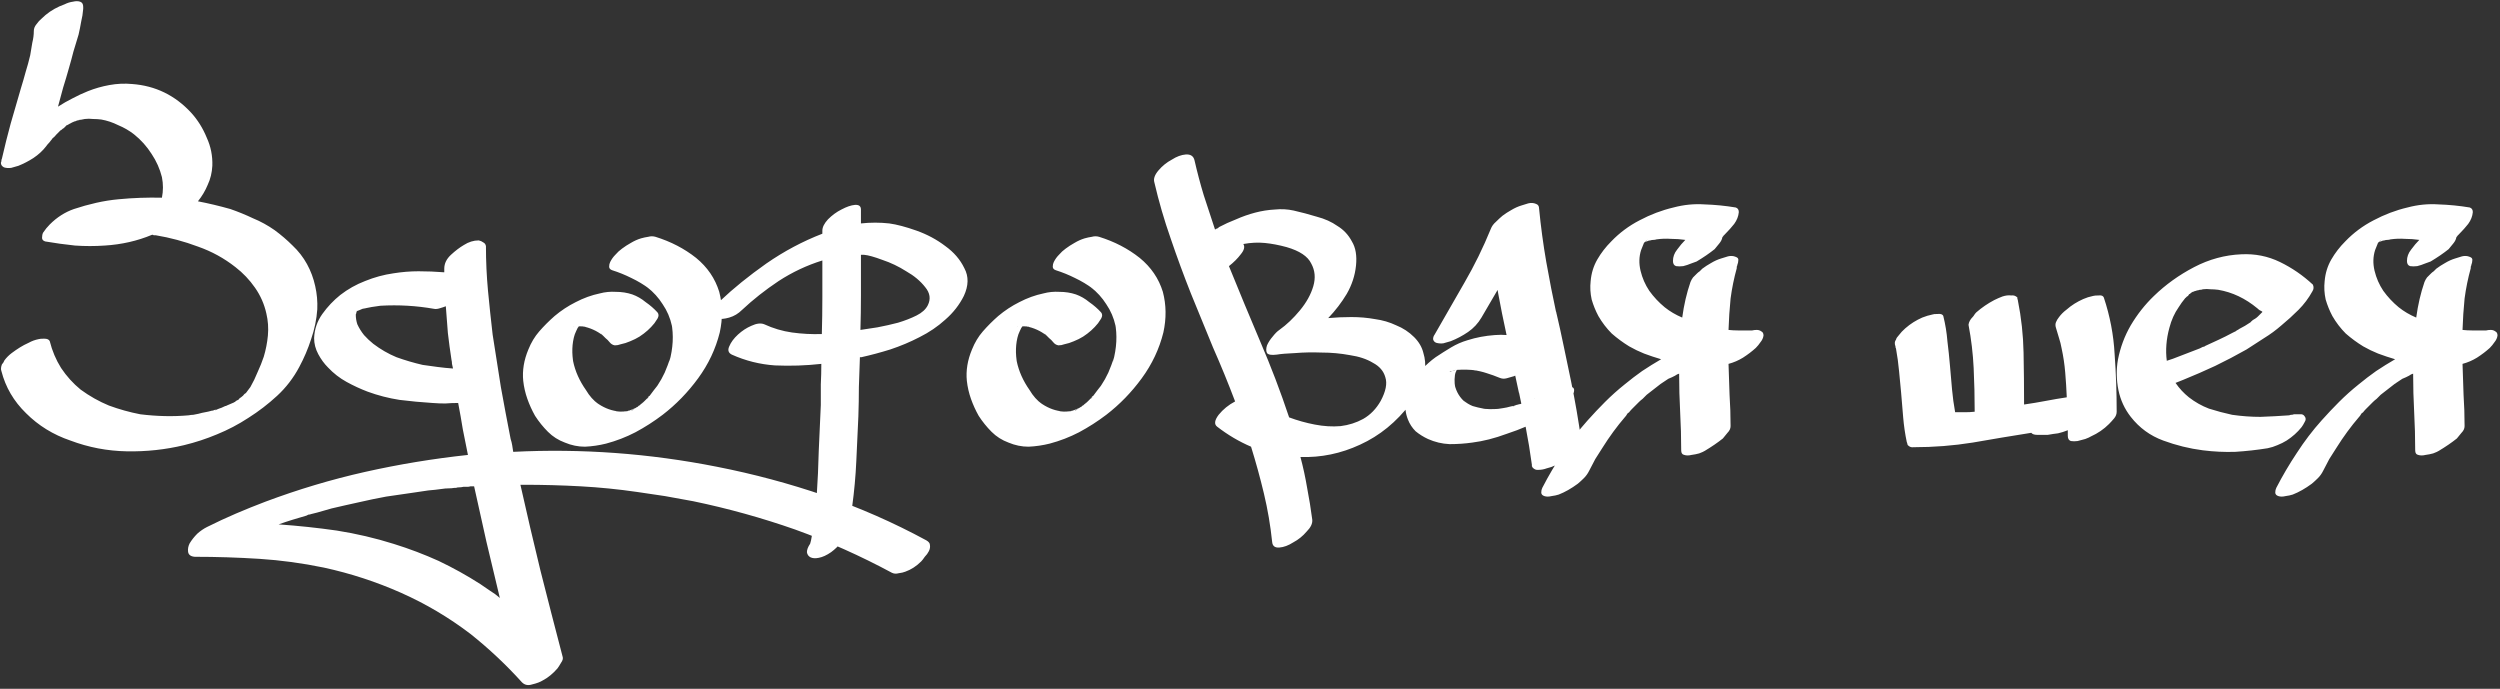 <?xml version="1.0" encoding="UTF-8"?> <svg xmlns="http://www.w3.org/2000/svg" width="588" height="162" viewBox="0 0 588 162" fill="none"><rect x="0" y="0" width="588" height="162" fill="#333333" stroke="none"/> <path d="M72.205 62.109C73.092 63.722 73.738 65.457 74.141 67.312C74.544 69.087 74.706 70.902 74.625 72.757C74.464 75.096 73.98 77.436 73.173 79.775C72.447 82.034 71.519 84.212 70.39 86.309C69.019 88.89 67.284 91.149 65.187 93.085C63.09 95.021 60.831 96.755 58.411 98.288C56.072 99.821 53.611 101.111 51.03 102.16C48.529 103.209 45.948 104.056 43.286 104.701C38.93 105.75 34.453 106.234 29.855 106.153C25.257 106.072 20.82 105.225 16.545 103.612C12.512 102.241 9.043 100.103 6.139 97.199C3.235 94.376 1.299 91.068 0.331 87.277C0.17 86.874 0.21 86.349 0.452 85.704C0.694 85.462 0.896 85.139 1.057 84.736C1.541 84.091 2.106 83.526 2.751 83.042C3.396 82.558 4.042 82.114 4.687 81.711C5.332 81.308 6.018 80.945 6.744 80.622C7.47 80.219 8.236 79.936 9.043 79.775C9.285 79.694 9.729 79.654 10.374 79.654C11.1 79.654 11.544 79.856 11.705 80.259C12.27 82.518 13.157 84.615 14.367 86.551C15.658 88.487 17.19 90.181 18.965 91.633C21.062 93.166 23.281 94.416 25.62 95.384C28.04 96.271 30.5 96.957 33.001 97.441C36.954 97.925 40.745 98.006 44.375 97.683C44.778 97.602 45.141 97.562 45.464 97.562C45.867 97.481 46.271 97.401 46.674 97.32C47.239 97.159 47.763 97.038 48.247 96.957C48.731 96.876 49.255 96.755 49.82 96.594C50.062 96.594 50.223 96.554 50.304 96.473C50.465 96.392 50.667 96.352 50.909 96.352C51.151 96.271 51.353 96.191 51.514 96.11C51.837 96.029 52.321 95.828 52.966 95.505C53.127 95.505 53.248 95.465 53.329 95.384C53.652 95.223 53.934 95.102 54.176 95.021C54.418 94.94 54.7 94.819 55.023 94.658C55.104 94.577 55.184 94.537 55.265 94.537C55.346 94.456 55.426 94.376 55.507 94.295C55.83 94.134 55.991 94.053 55.991 94.053C56.152 93.972 56.233 93.892 56.233 93.811C56.314 93.73 56.394 93.65 56.475 93.569C56.556 93.569 56.677 93.488 56.838 93.327C57.08 93.166 57.282 92.964 57.443 92.722C57.604 92.561 57.725 92.48 57.806 92.48L58.895 91.028C59.54 89.899 60.105 88.729 60.589 87.519C61.154 86.309 61.638 85.099 62.041 83.889C62.525 82.276 62.848 80.622 63.009 78.928C63.17 77.153 63.049 75.419 62.646 73.725C62.162 71.547 61.275 69.53 59.984 67.675C58.693 65.82 57.161 64.206 55.386 62.835C52.724 60.738 49.78 59.124 46.553 57.995C43.326 56.785 40.019 55.898 36.631 55.333C36.47 55.333 36.308 55.333 36.147 55.333C36.066 55.252 35.945 55.212 35.784 55.212C32.315 56.664 28.605 57.511 24.652 57.753C22.313 57.914 19.973 57.914 17.634 57.753C15.295 57.511 12.955 57.188 10.616 56.785C10.132 56.624 9.89 56.341 9.89 55.938C9.89 55.454 9.971 55.051 10.132 54.728C10.616 54.002 11.14 53.357 11.705 52.792C13.399 51.098 15.295 49.888 17.392 49.162C19.086 48.597 20.82 48.113 22.595 47.71C24.37 47.307 26.144 47.024 27.919 46.863C31.307 46.54 34.695 46.419 38.083 46.5C38.244 45.693 38.325 44.887 38.325 44.08C38.325 43.273 38.244 42.467 38.083 41.66C37.599 39.724 36.792 37.909 35.663 36.215C34.534 34.44 33.162 32.908 31.549 31.617C30.42 30.73 29.169 30.004 27.798 29.439C26.507 28.794 25.176 28.35 23.805 28.108C23.16 28.027 22.514 27.987 21.869 27.987C21.224 27.906 20.578 27.906 19.933 27.987L18.118 28.35C17.795 28.511 17.553 28.592 17.392 28.592C17.311 28.673 17.231 28.713 17.15 28.713C16.827 28.874 16.666 28.955 16.666 28.955C16.585 28.955 16.545 28.995 16.545 29.076C16.545 29.076 16.505 29.076 16.424 29.076C16.343 29.157 16.263 29.197 16.182 29.197C16.182 29.197 16.142 29.237 16.061 29.318C15.98 29.318 15.9 29.358 15.819 29.439C15.819 29.439 15.779 29.439 15.698 29.439L15.335 29.802C15.174 29.963 15.053 30.084 14.972 30.165C14.891 30.165 14.77 30.246 14.609 30.407C14.448 30.568 14.327 30.649 14.246 30.649C13.923 30.972 13.601 31.294 13.278 31.617C13.036 31.94 12.713 32.262 12.31 32.585C12.229 32.746 12.108 32.908 11.947 33.069C11.786 33.311 11.584 33.553 11.342 33.795C11.181 33.956 11.019 34.158 10.858 34.4C10.051 35.449 9.043 36.376 7.833 37.183C6.704 37.909 5.534 38.514 4.324 38.998C3.84 39.159 3.275 39.321 2.63 39.482C1.985 39.563 1.42 39.522 0.936 39.361C0.452 39.119 0.21 38.756 0.21 38.272C0.291 38.111 0.331 37.949 0.331 37.788C0.331 37.627 0.371 37.465 0.452 37.304C1.097 34.481 1.783 31.738 2.509 29.076C3.316 26.333 4.122 23.55 4.929 20.727C5.332 19.436 5.695 18.186 6.018 16.976C6.421 15.685 6.784 14.354 7.107 12.983C7.268 12.015 7.43 11.047 7.591 10.079C7.833 9.111 7.954 8.183 7.954 7.296C7.954 6.731 8.156 6.207 8.559 5.723C8.962 5.158 9.366 4.715 9.769 4.392C10.979 3.182 12.391 2.214 14.004 1.488C14.246 1.407 14.649 1.246 15.214 1.004C15.859 0.681 16.505 0.48 17.15 0.399C17.795 0.238 18.36 0.238 18.844 0.399C19.328 0.56 19.57 0.964 19.57 1.609V2.093C19.489 3.142 19.328 4.15 19.086 5.118C18.925 6.086 18.723 7.094 18.481 8.143C18.078 9.514 17.674 10.845 17.271 12.136C16.948 13.427 16.585 14.758 16.182 16.129C15.779 17.581 15.335 19.073 14.851 20.606C14.448 22.058 14.044 23.55 13.641 25.083C14.77 24.357 15.9 23.712 17.029 23.147C18.239 22.502 19.449 21.937 20.659 21.453C22.272 20.808 23.966 20.324 25.741 20.001C27.516 19.678 29.29 19.598 31.065 19.759C36.55 20.162 41.189 22.421 44.98 26.535C46.513 28.229 47.723 30.165 48.61 32.343C49.578 34.44 50.022 36.659 49.941 38.998C49.86 40.611 49.497 42.104 48.852 43.475C48.287 44.846 47.521 46.137 46.553 47.347C49.054 47.831 51.595 48.436 54.176 49.162C56.031 49.807 57.806 50.533 59.5 51.34C61.275 52.066 62.969 52.994 64.582 54.123C66.115 55.252 67.526 56.462 68.817 57.753C70.188 59.044 71.318 60.496 72.205 62.109ZM18.481 28.229H18.602C18.763 28.148 18.884 28.108 18.965 28.108C19.126 28.027 18.965 28.068 18.481 28.229ZM50.667 96.473C50.828 96.392 50.949 96.352 51.03 96.352C51.191 96.271 51.03 96.312 50.546 96.473H50.667ZM217.87 127.086C218.435 127.409 218.717 127.772 218.717 128.175C218.798 128.659 218.717 129.143 218.475 129.627C218.233 130.111 217.91 130.555 217.507 130.958C217.184 131.442 216.902 131.805 216.66 132.047C215.531 133.176 214.28 133.983 212.909 134.467C212.506 134.628 211.981 134.749 211.336 134.83C210.771 134.991 210.247 134.951 209.763 134.709C202.422 130.756 194.84 127.368 187.015 124.545C179.19 121.802 171.204 119.584 163.057 117.89C160.879 117.487 158.661 117.083 156.402 116.68C154.224 116.357 152.046 116.035 149.868 115.712C145.431 115.067 140.995 114.623 136.558 114.381C132.121 114.139 127.685 114.018 123.248 114.018H122.401C123.934 120.875 125.507 127.61 127.12 134.225C128.814 140.92 130.548 147.656 132.323 154.432C132.484 154.835 132.363 155.319 131.96 155.884C131.637 156.449 131.355 156.892 131.113 157.215C130.064 158.425 128.935 159.353 127.725 159.998C127.08 160.401 126.233 160.724 125.184 160.966C124.216 161.289 123.409 161.127 122.764 160.482C119.053 156.368 115.02 152.577 110.664 149.108C105.582 145.236 100.137 142.009 94.329 139.428C88.521 136.847 82.471 134.87 76.179 133.499C71.097 132.45 66.055 131.765 61.054 131.442C55.972 131.119 50.89 130.958 45.808 130.958C44.84 130.877 44.316 130.474 44.235 129.748C44.154 129.103 44.275 128.457 44.598 127.812C45.082 127.005 45.687 126.239 46.413 125.513C47.139 124.868 47.905 124.343 48.712 123.94C50.971 122.811 53.229 121.762 55.488 120.794C57.747 119.826 60.046 118.898 62.385 118.011C70.129 115.107 77.954 112.768 85.859 110.993C93.764 109.218 101.831 107.887 110.059 107C109.656 104.903 109.252 102.886 108.849 100.95C108.526 98.933 108.163 96.876 107.76 94.779C106.711 94.779 105.703 94.819 104.735 94.9C103.767 94.9 102.759 94.86 101.71 94.779C99.129 94.618 96.547 94.376 93.966 94.053C91.385 93.65 88.884 93.004 86.464 92.117C84.77 91.472 83.116 90.705 81.503 89.818C79.89 88.931 78.438 87.801 77.147 86.43C76.26 85.543 75.493 84.494 74.848 83.284C74.203 82.074 73.88 80.824 73.88 79.533C73.961 77.436 74.606 75.54 75.816 73.846C77.026 72.152 78.438 70.66 80.051 69.369C81.826 67.998 83.762 66.909 85.859 66.102C88.037 65.215 90.255 64.61 92.514 64.287C94.531 63.964 96.507 63.803 98.443 63.803C100.46 63.803 102.476 63.884 104.493 64.045V63.198C104.493 61.988 105.017 60.899 106.066 59.931C107.115 58.963 108.123 58.197 109.091 57.632C110.22 56.906 111.39 56.543 112.6 56.543C113.003 56.624 113.366 56.785 113.689 57.027C114.012 57.188 114.213 57.471 114.294 57.874C114.294 61.423 114.455 64.932 114.778 68.401C115.101 71.789 115.464 75.217 115.867 78.686C116.512 82.8 117.158 86.914 117.803 91.028C118.529 95.061 119.295 99.135 120.102 103.249C120.263 103.733 120.384 104.217 120.465 104.701C120.546 105.185 120.626 105.709 120.707 106.274C136.76 105.467 152.732 106.637 168.623 109.783C177.254 111.477 185.684 113.736 193.912 116.559C202.14 119.382 210.126 122.891 217.87 127.086ZM85.617 72.636C86.02 72.475 86.141 72.434 85.98 72.515C85.899 72.515 85.778 72.555 85.617 72.636ZM99.411 85.825C100.54 85.986 101.71 86.148 102.92 86.309C104.13 86.47 105.34 86.591 106.55 86.672C106.469 86.269 106.389 85.906 106.308 85.583C106.308 85.26 106.268 84.938 106.187 84.615C105.864 82.518 105.582 80.42 105.34 78.323C105.179 76.226 105.017 74.128 104.856 72.031C104.453 72.192 103.969 72.354 103.404 72.515C102.92 72.676 102.476 72.717 102.073 72.636C97.959 71.91 93.764 71.668 89.489 71.91C88.118 72.071 86.706 72.313 85.254 72.636C84.931 72.797 84.649 72.918 84.407 72.999C84.326 72.999 84.246 73.039 84.165 73.12C84.084 73.12 84.004 73.12 83.923 73.12V73.241C83.842 73.402 83.802 73.523 83.802 73.604C83.802 73.685 83.762 73.806 83.681 73.967C83.681 74.774 83.802 75.54 84.044 76.266C84.447 77.153 84.972 78 85.617 78.807C86.262 79.533 86.988 80.219 87.795 80.864C89.489 82.155 91.304 83.203 93.24 84.01C95.257 84.736 97.314 85.341 99.411 85.825ZM117.561 140.638C116.512 136.282 115.464 131.886 114.415 127.449C113.447 123.093 112.479 118.737 111.511 114.381C111.269 114.381 110.987 114.381 110.664 114.381C110.422 114.462 110.18 114.502 109.938 114.502C109.615 114.502 109.293 114.502 108.97 114.502C108.647 114.583 108.325 114.623 108.002 114.623C107.679 114.623 107.437 114.663 107.276 114.744H106.913C106.429 114.825 105.945 114.865 105.461 114.865C104.977 114.865 104.493 114.905 104.009 114.986C102.88 115.147 101.791 115.268 100.742 115.349C99.693 115.51 98.604 115.672 97.475 115.833C95.216 116.156 92.998 116.478 90.82 116.801C88.642 117.204 86.504 117.648 84.407 118.132C83.278 118.374 82.189 118.616 81.14 118.858C80.091 119.1 79.043 119.342 77.994 119.584C77.429 119.745 76.865 119.907 76.3 120.068C75.735 120.229 75.171 120.391 74.606 120.552L73.154 120.915C72.993 120.996 72.791 121.036 72.549 121.036C72.388 121.117 72.226 121.197 72.065 121.278C70.936 121.601 69.847 121.923 68.798 122.246C67.749 122.569 66.66 122.932 65.531 123.335C70.129 123.658 74.687 124.142 79.204 124.787C83.802 125.513 88.279 126.562 92.635 127.933C96.265 129.062 99.774 130.393 103.162 131.926C106.55 133.539 109.817 135.354 112.963 137.371C113.77 137.936 114.536 138.46 115.262 138.944C116.069 139.428 116.835 139.993 117.561 140.638ZM154.645 73.483C154.967 73.886 154.967 74.37 154.645 74.935C154.322 75.419 154.08 75.782 153.919 76.024C152.951 77.234 151.781 78.283 150.41 79.17C149.764 79.573 149.038 79.936 148.232 80.259C147.506 80.582 146.739 80.824 145.933 80.985C145.529 81.146 145.086 81.227 144.602 81.227C144.118 81.146 143.714 80.904 143.392 80.501C143.069 80.098 142.746 79.775 142.424 79.533C142.101 79.21 141.738 78.847 141.335 78.444C141.415 78.605 141.496 78.726 141.577 78.807C141.657 78.807 141.738 78.847 141.819 78.928C140.367 77.799 138.753 77.073 136.979 76.75C137.14 76.75 137.261 76.79 137.342 76.871C137.503 76.871 137.664 76.871 137.826 76.871C136.938 76.71 136.011 76.71 135.043 76.871C135.285 76.79 135.688 76.75 136.253 76.75C136.011 76.75 135.769 76.79 135.527 76.871C135.365 76.871 135.164 76.871 134.922 76.871C134.841 76.952 134.72 76.992 134.559 76.992C135.204 76.831 135.607 76.75 135.769 76.75C135.93 76.669 135.89 76.669 135.648 76.75C135.486 76.75 135.365 76.79 135.285 76.871C135.285 76.871 135.204 76.871 135.043 76.871C134.962 76.952 134.841 76.992 134.68 76.992C135.325 76.75 135.728 76.589 135.89 76.508C136.132 76.347 136.132 76.347 135.89 76.508C135.728 76.589 135.607 76.669 135.527 76.75C135.527 76.75 135.446 76.79 135.285 76.871C135.285 76.871 135.204 76.911 135.043 76.992C135.688 76.589 136.132 76.347 136.374 76.266C136.616 76.105 136.575 76.105 136.253 76.266C136.172 76.347 136.091 76.427 136.011 76.508C135.93 76.508 135.849 76.548 135.769 76.629C135.527 76.79 135.446 76.831 135.527 76.75C135.688 76.589 135.89 76.427 136.132 76.266C136.374 76.105 136.575 75.984 136.737 75.903C136.898 75.822 136.858 75.863 136.616 76.024C136.535 76.105 136.454 76.185 136.374 76.266C136.293 76.266 136.212 76.306 136.132 76.387C135.97 76.548 135.93 76.589 136.011 76.508C136.172 76.347 136.333 76.185 136.495 76.024C136.737 75.863 136.898 75.742 136.979 75.661C137.14 75.5 137.14 75.5 136.979 75.661L136.858 75.782L136.374 76.266C136.374 76.266 136.293 76.347 136.132 76.508C136.535 76.105 136.777 75.822 136.858 75.661C137.019 75.5 137.019 75.54 136.858 75.782C136.696 75.943 136.575 76.105 136.495 76.266C136.333 76.427 136.212 76.589 136.132 76.75C136.051 76.911 135.93 77.073 135.769 77.234C135.849 77.073 135.93 76.911 136.011 76.75C136.091 76.589 136.212 76.427 136.374 76.266C136.051 76.75 135.769 77.274 135.527 77.839C135.285 78.323 135.083 78.888 134.922 79.533C134.922 79.291 135.002 79.009 135.164 78.686C134.518 80.783 134.438 83.123 134.922 85.704C134.922 85.543 134.881 85.422 134.801 85.341C134.801 85.26 134.801 85.139 134.801 84.978C135.285 87.317 136.293 89.576 137.826 91.754C138.632 93.125 139.6 94.214 140.73 95.021C140.649 94.94 140.568 94.9 140.488 94.9C140.407 94.819 140.326 94.739 140.246 94.658C141.778 95.787 143.392 96.473 145.086 96.715C144.763 96.715 144.481 96.675 144.239 96.594C145.207 96.836 146.296 96.876 147.506 96.715C147.022 96.715 146.659 96.755 146.417 96.836C146.82 96.755 147.183 96.715 147.506 96.715C147.828 96.634 148.151 96.554 148.474 96.473C148.554 96.392 148.675 96.352 148.837 96.352C147.788 96.675 147.425 96.755 147.748 96.594C147.909 96.594 147.99 96.594 147.99 96.594C148.07 96.513 148.151 96.473 148.232 96.473C148.716 96.312 149.038 96.191 149.2 96.11C149.28 96.11 149.321 96.11 149.321 96.11C149.401 96.029 149.482 95.989 149.563 95.989C148.917 96.312 148.474 96.513 148.232 96.594C148.07 96.675 148.111 96.634 148.353 96.473H148.474C148.554 96.392 148.595 96.352 148.595 96.352C148.675 96.352 148.756 96.312 148.837 96.231C149.321 96.07 149.643 95.908 149.805 95.747C149.885 95.747 149.926 95.747 149.926 95.747C150.006 95.666 150.087 95.626 150.168 95.626C148.958 96.271 148.393 96.594 148.474 96.594C148.554 96.594 148.716 96.513 148.958 96.352C149.119 96.191 149.28 96.07 149.442 95.989C149.764 95.828 150.047 95.626 150.289 95.384C150.369 95.384 150.41 95.384 150.41 95.384C150.49 95.303 150.571 95.263 150.652 95.263C150.813 95.182 150.813 95.182 150.652 95.263C150.49 95.344 150.289 95.465 150.047 95.626C149.805 95.787 149.603 95.949 149.442 96.11C149.28 96.191 149.28 96.15 149.442 95.989C149.764 95.828 149.926 95.747 149.926 95.747C150.168 95.586 150.45 95.344 150.773 95.021C150.934 94.94 151.136 94.779 151.378 94.537C151.539 94.376 151.539 94.376 151.378 94.537C151.297 94.618 151.136 94.739 150.894 94.9C150.732 95.061 150.571 95.223 150.41 95.384C150.329 95.465 150.41 95.384 150.652 95.142C150.813 94.981 150.934 94.86 151.015 94.779C151.176 94.698 151.337 94.577 151.499 94.416L152.346 93.569C152.426 93.327 152.588 93.166 152.83 93.085C152.991 92.924 153.031 92.883 152.951 92.964C152.87 93.045 152.749 93.166 152.588 93.327C152.426 93.488 152.305 93.65 152.225 93.811C152.144 93.892 152.184 93.851 152.346 93.69C152.83 93.045 153.314 92.399 153.798 91.754C154.362 91.109 154.846 90.423 155.25 89.697C154.927 90.181 154.725 90.504 154.645 90.665C155.29 89.697 155.855 88.689 156.339 87.64C156.823 86.511 157.266 85.341 157.67 84.131C157.508 84.615 157.428 84.938 157.428 85.099C158.315 81.872 158.476 78.807 157.912 75.903C157.992 76.064 158.033 76.306 158.033 76.629C157.629 74.774 156.903 73.08 155.855 71.547C154.887 70.014 153.677 68.683 152.225 67.554C152.305 67.635 152.386 67.715 152.467 67.796C152.547 67.796 152.628 67.836 152.709 67.917C151.418 66.949 150.006 66.102 148.474 65.376C147.022 64.65 145.529 64.045 143.997 63.561C143.513 63.4 143.271 63.117 143.271 62.714C143.271 62.311 143.351 61.948 143.513 61.625C143.835 60.98 144.239 60.415 144.723 59.931C145.207 59.366 145.731 58.882 146.296 58.479C146.941 57.995 147.627 57.551 148.353 57.148C149.159 56.664 149.966 56.301 150.773 56.059C151.337 55.898 151.902 55.777 152.467 55.696C153.031 55.535 153.596 55.535 154.161 55.696C157.791 56.825 160.977 58.479 163.72 60.657C166.382 62.835 168.197 65.497 169.165 68.643C169.971 71.708 170.012 74.895 169.286 78.202C168.318 82.074 166.624 85.664 164.204 88.971C161.784 92.278 159.001 95.142 155.855 97.562C153.838 99.095 151.7 100.466 149.442 101.676C147.264 102.805 144.965 103.693 142.545 104.338C140.931 104.741 139.278 104.983 137.584 105.064C135.97 105.064 134.397 104.741 132.865 104.096C131.332 103.531 130.001 102.684 128.872 101.555C127.742 100.426 126.734 99.175 125.847 97.804C125.121 96.513 124.516 95.182 124.032 93.811C123.548 92.44 123.225 91.028 123.064 89.576C122.822 87.156 123.225 84.696 124.274 82.195C124.919 80.582 125.766 79.17 126.815 77.96C127.944 76.669 129.154 75.459 130.445 74.33C131.977 73.039 133.631 71.95 135.406 71.063C137.261 70.095 139.157 69.409 141.093 69.006C142.303 68.683 143.553 68.562 144.844 68.643C146.215 68.643 147.506 68.845 148.716 69.248C149.845 69.651 150.894 70.256 151.862 71.063C152.91 71.789 153.838 72.596 154.645 73.483ZM209.148 52.55C210.922 52.792 213.06 53.357 215.561 54.244C218.061 55.131 220.32 56.341 222.337 57.874C224.353 59.326 225.846 61.06 226.814 63.077C227.862 65.013 227.822 67.191 226.693 69.611C225.644 71.708 224.192 73.564 222.337 75.177C220.562 76.79 218.545 78.162 216.287 79.291C214.109 80.42 211.81 81.388 209.39 82.195C207.05 82.921 204.792 83.526 202.614 84.01H202.251C202.17 86.349 202.089 88.689 202.009 91.028C202.009 93.287 201.968 95.586 201.888 97.925C201.726 101.474 201.565 104.983 201.404 108.452C201.242 112.001 200.92 115.551 200.436 119.1C200.113 121.197 199.669 123.174 199.105 125.029C198.54 126.884 197.33 128.498 195.475 129.869C194.426 130.595 193.458 131.039 192.571 131.2C191.764 131.361 191.119 131.321 190.635 131.079C190.151 130.837 189.868 130.434 189.788 129.869C189.788 129.304 190.03 128.659 190.514 127.933C190.514 128.014 190.594 127.731 190.756 127.086C190.836 126.683 190.917 126.239 190.998 125.755C191.078 125.271 191.159 124.787 191.24 124.303C191.401 123.012 191.522 121.722 191.603 120.431C191.764 119.221 191.925 117.971 192.087 116.68C192.329 113.05 192.49 109.501 192.571 106.032C192.732 102.483 192.893 98.893 193.055 95.263C193.055 93.65 193.055 92.036 193.055 90.423C193.135 88.81 193.176 87.196 193.176 85.583C189.546 85.986 185.916 86.107 182.286 85.946C178.736 85.704 175.348 84.857 172.122 83.405C171.315 83.002 171.113 82.356 171.517 81.469C171.92 80.501 172.606 79.573 173.574 78.686C174.542 77.799 175.59 77.113 176.72 76.629C177.93 76.064 178.938 75.943 179.745 76.266C181.842 77.234 184.02 77.879 186.279 78.202C188.618 78.525 190.957 78.646 193.297 78.565C193.377 75.661 193.418 72.797 193.418 69.974C193.418 67.07 193.418 64.166 193.418 61.262C189.788 62.391 186.359 64.005 183.133 66.102C179.987 68.199 177.123 70.458 174.542 72.878C173.654 73.765 172.646 74.37 171.517 74.693C170.387 75.016 169.46 75.096 168.734 74.935C168.008 74.774 167.645 74.37 167.645 73.725C167.564 72.999 168.169 71.991 169.46 70.7C172.525 67.796 176.115 64.892 180.229 61.988C184.423 59.084 188.82 56.745 193.418 54.97V54.244C193.418 53.437 193.861 52.55 194.749 51.582C195.717 50.614 196.765 49.848 197.895 49.283C199.105 48.638 200.153 48.275 201.041 48.194C202.009 48.113 202.493 48.476 202.493 49.283V52.55C204.751 52.308 206.97 52.308 209.148 52.55ZM191.119 127.086C191.28 126.925 191.441 126.804 191.603 126.723C191.441 126.804 191.28 126.925 191.119 127.086ZM191.724 126.602C192.046 126.279 192.329 126.037 192.571 125.876C192.329 126.037 192.046 126.279 191.724 126.602ZM218.223 71.789C218.949 70.337 218.747 68.925 217.618 67.554C216.488 66.102 214.996 64.852 213.141 63.803C211.366 62.674 209.511 61.786 207.575 61.141C205.639 60.415 204.187 60.012 203.219 59.931H202.493V61.383C202.493 64.126 202.493 66.828 202.493 69.49C202.493 72.152 202.452 74.854 202.372 77.597C203.42 77.436 204.751 77.234 206.365 76.992C208.059 76.669 209.672 76.306 211.205 75.903C212.818 75.419 214.27 74.854 215.561 74.209C216.851 73.564 217.739 72.757 218.223 71.789ZM258.984 73.483C259.306 73.886 259.306 74.37 258.984 74.935C258.661 75.419 258.419 75.782 258.258 76.024C257.29 77.234 256.12 78.283 254.749 79.17C254.103 79.573 253.377 79.936 252.571 80.259C251.845 80.582 251.078 80.824 250.272 80.985C249.868 81.146 249.425 81.227 248.941 81.227C248.457 81.146 248.053 80.904 247.731 80.501C247.408 80.098 247.085 79.775 246.763 79.533C246.44 79.21 246.077 78.847 245.674 78.444C245.754 78.605 245.835 78.726 245.916 78.807C245.996 78.807 246.077 78.847 246.158 78.928C244.706 77.799 243.092 77.073 241.318 76.75C241.479 76.75 241.6 76.79 241.681 76.871C241.842 76.871 242.003 76.871 242.165 76.871C241.277 76.71 240.35 76.71 239.382 76.871C239.624 76.79 240.027 76.75 240.592 76.75C240.35 76.75 240.108 76.79 239.866 76.871C239.704 76.871 239.503 76.871 239.261 76.871C239.18 76.952 239.059 76.992 238.898 76.992C239.543 76.831 239.946 76.75 240.108 76.75C240.269 76.669 240.229 76.669 239.987 76.75C239.825 76.75 239.704 76.79 239.624 76.871C239.624 76.871 239.543 76.871 239.382 76.871C239.301 76.952 239.18 76.992 239.019 76.992C239.664 76.75 240.067 76.589 240.229 76.508C240.471 76.347 240.471 76.347 240.229 76.508C240.067 76.589 239.946 76.669 239.866 76.75C239.866 76.75 239.785 76.79 239.624 76.871C239.624 76.871 239.543 76.911 239.382 76.992C240.027 76.589 240.471 76.347 240.713 76.266C240.955 76.105 240.914 76.105 240.592 76.266C240.511 76.347 240.43 76.427 240.35 76.508C240.269 76.508 240.188 76.548 240.108 76.629C239.866 76.79 239.785 76.831 239.866 76.75C240.027 76.589 240.229 76.427 240.471 76.266C240.713 76.105 240.914 75.984 241.076 75.903C241.237 75.822 241.197 75.863 240.955 76.024C240.874 76.105 240.793 76.185 240.713 76.266C240.632 76.266 240.551 76.306 240.471 76.387C240.309 76.548 240.269 76.589 240.35 76.508C240.511 76.347 240.672 76.185 240.834 76.024C241.076 75.863 241.237 75.742 241.318 75.661C241.479 75.5 241.479 75.5 241.318 75.661L241.197 75.782L240.713 76.266C240.713 76.266 240.632 76.347 240.471 76.508C240.874 76.105 241.116 75.822 241.197 75.661C241.358 75.5 241.358 75.54 241.197 75.782C241.035 75.943 240.914 76.105 240.834 76.266C240.672 76.427 240.551 76.589 240.471 76.75C240.39 76.911 240.269 77.073 240.108 77.234C240.188 77.073 240.269 76.911 240.35 76.75C240.43 76.589 240.551 76.427 240.713 76.266C240.39 76.75 240.108 77.274 239.866 77.839C239.624 78.323 239.422 78.888 239.261 79.533C239.261 79.291 239.341 79.009 239.503 78.686C238.857 80.783 238.777 83.123 239.261 85.704C239.261 85.543 239.22 85.422 239.14 85.341C239.14 85.26 239.14 85.139 239.14 84.978C239.624 87.317 240.632 89.576 242.165 91.754C242.971 93.125 243.939 94.214 245.069 95.021C244.988 94.94 244.907 94.9 244.827 94.9C244.746 94.819 244.665 94.739 244.585 94.658C246.117 95.787 247.731 96.473 249.425 96.715C249.102 96.715 248.82 96.675 248.578 96.594C249.546 96.836 250.635 96.876 251.845 96.715C251.361 96.715 250.998 96.755 250.756 96.836C251.159 96.755 251.522 96.715 251.845 96.715C252.167 96.634 252.49 96.554 252.813 96.473C252.893 96.392 253.014 96.352 253.176 96.352C252.127 96.675 251.764 96.755 252.087 96.594C252.248 96.594 252.329 96.594 252.329 96.594C252.409 96.513 252.49 96.473 252.571 96.473C253.055 96.312 253.377 96.191 253.539 96.11C253.619 96.11 253.66 96.11 253.66 96.11C253.74 96.029 253.821 95.989 253.902 95.989C253.256 96.312 252.813 96.513 252.571 96.594C252.409 96.675 252.45 96.634 252.692 96.473H252.813C252.893 96.392 252.934 96.352 252.934 96.352C253.014 96.352 253.095 96.312 253.176 96.231C253.66 96.07 253.982 95.908 254.144 95.747C254.224 95.747 254.265 95.747 254.265 95.747C254.345 95.666 254.426 95.626 254.507 95.626C253.297 96.271 252.732 96.594 252.813 96.594C252.893 96.594 253.055 96.513 253.297 96.352C253.458 96.191 253.619 96.07 253.781 95.989C254.103 95.828 254.386 95.626 254.628 95.384C254.708 95.384 254.749 95.384 254.749 95.384C254.829 95.303 254.91 95.263 254.991 95.263C255.152 95.182 255.152 95.182 254.991 95.263C254.829 95.344 254.628 95.465 254.386 95.626C254.144 95.787 253.942 95.949 253.781 96.11C253.619 96.191 253.619 96.15 253.781 95.989C254.103 95.828 254.265 95.747 254.265 95.747C254.507 95.586 254.789 95.344 255.112 95.021C255.273 94.94 255.475 94.779 255.717 94.537C255.878 94.376 255.878 94.376 255.717 94.537C255.636 94.618 255.475 94.739 255.233 94.9C255.071 95.061 254.91 95.223 254.749 95.384C254.668 95.465 254.749 95.384 254.991 95.142C255.152 94.981 255.273 94.86 255.354 94.779C255.515 94.698 255.676 94.577 255.838 94.416L256.685 93.569C256.765 93.327 256.927 93.166 257.169 93.085C257.33 92.924 257.37 92.883 257.29 92.964C257.209 93.045 257.088 93.166 256.927 93.327C256.765 93.488 256.644 93.65 256.564 93.811C256.483 93.892 256.523 93.851 256.685 93.69C257.169 93.045 257.653 92.399 258.137 91.754C258.701 91.109 259.185 90.423 259.589 89.697C259.266 90.181 259.064 90.504 258.984 90.665C259.629 89.697 260.194 88.689 260.678 87.64C261.162 86.511 261.605 85.341 262.009 84.131C261.847 84.615 261.767 84.938 261.767 85.099C262.654 81.872 262.815 78.807 262.251 75.903C262.331 76.064 262.372 76.306 262.372 76.629C261.968 74.774 261.242 73.08 260.194 71.547C259.226 70.014 258.016 68.683 256.564 67.554C256.644 67.635 256.725 67.715 256.806 67.796C256.886 67.796 256.967 67.836 257.048 67.917C255.757 66.949 254.345 66.102 252.813 65.376C251.361 64.65 249.868 64.045 248.336 63.561C247.852 63.4 247.61 63.117 247.61 62.714C247.61 62.311 247.69 61.948 247.852 61.625C248.174 60.98 248.578 60.415 249.062 59.931C249.546 59.366 250.07 58.882 250.635 58.479C251.28 57.995 251.966 57.551 252.692 57.148C253.498 56.664 254.305 56.301 255.112 56.059C255.676 55.898 256.241 55.777 256.806 55.696C257.37 55.535 257.935 55.535 258.5 55.696C262.13 56.825 265.316 58.479 268.059 60.657C270.721 62.835 272.536 65.497 273.504 68.643C274.31 71.708 274.351 74.895 273.625 78.202C272.657 82.074 270.963 85.664 268.543 88.971C266.123 92.278 263.34 95.142 260.194 97.562C258.177 99.095 256.039 100.466 253.781 101.676C251.603 102.805 249.304 103.693 246.884 104.338C245.27 104.741 243.617 104.983 241.923 105.064C240.309 105.064 238.736 104.741 237.204 104.096C235.671 103.531 234.34 102.684 233.211 101.555C232.081 100.426 231.073 99.175 230.186 97.804C229.46 96.513 228.855 95.182 228.371 93.811C227.887 92.44 227.564 91.028 227.403 89.576C227.161 87.156 227.564 84.696 228.613 82.195C229.258 80.582 230.105 79.17 231.154 77.96C232.283 76.669 233.493 75.459 234.784 74.33C236.316 73.039 237.97 71.95 239.745 71.063C241.6 70.095 243.496 69.409 245.432 69.006C246.642 68.683 247.892 68.562 249.183 68.643C250.554 68.643 251.845 68.845 253.055 69.248C254.184 69.651 255.233 70.256 256.201 71.063C257.249 71.789 258.177 72.596 258.984 73.483ZM332.605 79.291C333.734 80.42 334.46 81.671 334.783 83.042C335.186 84.333 335.307 85.664 335.146 87.035C334.984 88.406 334.581 89.778 333.936 91.149C333.29 92.52 332.564 93.771 331.758 94.9C328.45 99.256 324.498 102.483 319.9 104.58C315.382 106.677 310.704 107.645 305.864 107.484C306.509 109.904 307.033 112.324 307.437 114.744C307.921 117.245 308.324 119.745 308.647 122.246C308.727 123.133 308.284 124.061 307.316 125.029C306.428 126.078 305.38 126.925 304.17 127.57C303.04 128.296 301.951 128.699 300.903 128.78C299.854 128.861 299.289 128.417 299.209 127.449C298.805 123.577 298.16 119.786 297.273 116.075C296.385 112.364 295.377 108.694 294.248 105.064C291.424 103.854 288.762 102.281 286.262 100.345C285.536 99.78 285.657 98.853 286.625 97.562C287.673 96.271 288.964 95.223 290.497 94.416C288.883 90.141 287.149 85.906 285.294 81.711C283.519 77.436 281.785 73.201 280.091 69.006C278.397 64.731 276.824 60.455 275.372 56.18C273.839 51.824 272.548 47.387 271.5 42.87C271.258 42.063 271.58 41.136 272.468 40.087C273.355 39.038 274.404 38.191 275.614 37.546C276.743 36.82 277.832 36.417 278.881 36.336C280.01 36.255 280.696 36.699 280.938 37.667C281.583 40.49 282.309 43.233 283.116 45.895C284.003 48.557 284.89 51.259 285.778 54.002C285.939 53.841 286.1 53.76 286.262 53.76C286.423 53.679 286.584 53.558 286.746 53.397C287.956 52.752 289.287 52.147 290.739 51.582C292.191 50.937 293.683 50.412 295.216 50.009C296.748 49.606 298.281 49.364 299.814 49.283C301.346 49.122 302.839 49.202 304.291 49.525C306.065 49.928 307.88 50.412 309.736 50.977C311.591 51.461 313.204 52.187 314.576 53.155C316.028 54.042 317.157 55.252 317.964 56.785C318.851 58.237 319.174 60.133 318.932 62.472C318.69 64.811 317.964 67.03 316.754 69.127C315.544 71.144 314.092 73.039 312.398 74.814C314.172 74.653 315.987 74.572 317.843 74.572C319.779 74.572 321.634 74.733 323.409 75.056C325.183 75.298 326.837 75.782 328.37 76.508C329.983 77.153 331.395 78.081 332.605 79.291ZM324.74 94.295C325.95 92.036 326.313 90.181 325.829 88.729C325.425 87.277 324.457 86.148 322.925 85.341C321.473 84.454 319.658 83.849 317.48 83.526C315.302 83.123 313.083 82.921 310.825 82.921C308.647 82.84 306.59 82.881 304.654 83.042C302.718 83.123 301.266 83.244 300.298 83.405C299.088 83.566 298.321 83.445 297.999 83.042C297.757 82.558 297.757 81.953 297.999 81.227C298.321 80.501 298.765 79.815 299.33 79.17C299.894 78.444 300.419 77.92 300.903 77.597C302.597 76.387 304.21 74.854 305.743 72.999C307.275 71.144 308.324 69.248 308.889 67.312C309.453 65.376 309.292 63.601 308.405 61.988C307.598 60.294 305.662 59.003 302.597 58.116C300.822 57.632 299.128 57.309 297.515 57.148C295.901 56.987 294.207 57.067 292.433 57.39C292.836 58.035 292.634 58.842 291.828 59.81C291.102 60.778 290.174 61.706 289.045 62.593C291.465 68.562 293.925 74.491 296.426 80.38C298.926 86.188 301.185 92.117 303.202 98.167C305.138 98.893 307.154 99.458 309.252 99.861C311.349 100.264 313.366 100.385 315.302 100.224C317.238 99.982 319.012 99.417 320.626 98.53C322.32 97.562 323.691 96.15 324.74 94.295ZM348.439 74.693C347.633 76.064 346.584 77.194 345.293 78.081C344.003 78.968 342.631 79.694 341.179 80.259C340.695 80.42 340.131 80.582 339.485 80.743C338.921 80.824 338.356 80.783 337.791 80.622C337.388 80.461 337.146 80.178 337.065 79.775C337.065 79.372 337.186 79.009 337.428 78.686C339.768 74.572 342.107 70.498 344.446 66.465C346.786 62.432 348.843 58.237 350.617 53.881C350.859 53.236 351.263 52.671 351.827 52.187C352.392 51.622 352.916 51.138 353.4 50.735C354.046 50.251 354.731 49.807 355.457 49.404C356.264 48.92 357.071 48.557 357.877 48.315C358.361 48.154 358.886 47.992 359.45 47.831C360.096 47.67 360.701 47.71 361.265 47.952C361.749 48.113 361.991 48.476 361.991 49.041C362.395 53.236 362.959 57.43 363.685 61.625C364.411 65.739 365.218 69.853 366.105 73.967C366.105 73.806 366.065 73.685 365.984 73.604C365.984 73.523 365.984 73.402 365.984 73.241C366.63 75.984 367.235 78.726 367.799 81.469C368.364 84.131 368.929 86.833 369.493 89.576C369.977 91.915 370.421 94.255 370.824 96.594C371.228 98.933 371.591 101.273 371.913 103.612C371.833 104.177 371.51 104.782 370.945 105.427C370.784 105.669 370.502 105.992 370.098 106.395C369.453 107.04 368.767 107.605 368.041 108.089C367.315 108.573 366.589 109.017 365.863 109.42C365.218 109.743 364.532 109.985 363.806 110.146C363.161 110.388 362.516 110.509 361.87 110.509C361.306 110.59 360.822 110.388 360.418 109.904C360.418 109.823 360.378 109.743 360.297 109.662C360.297 109.581 360.297 109.46 360.297 109.299C359.894 106.314 359.41 103.37 358.845 100.466C358.361 97.562 357.797 94.658 357.151 91.754C357.232 91.915 357.272 92.157 357.272 92.48C355.901 86.188 354.57 79.936 353.279 73.725C351.989 67.433 351.021 61.101 350.375 54.728C352.231 53.841 354.086 53.034 355.941 52.308C357.877 51.501 359.773 50.695 361.628 49.888C359.934 54.244 357.918 58.439 355.578 62.472C353.239 66.505 350.859 70.579 348.439 74.693ZM362.959 80.985C363.524 81.227 363.766 81.59 363.685 82.074C363.605 82.558 363.363 83.082 362.959 83.647C362.556 84.212 362.112 84.736 361.628 85.22C361.144 85.623 360.781 85.865 360.539 85.946C359.249 86.995 357.756 87.842 356.062 88.487C355.578 88.648 355.014 88.81 354.368 88.971C353.804 89.132 353.239 89.092 352.674 88.85C351.706 88.447 350.698 88.084 349.649 87.761C348.681 87.438 347.633 87.196 346.503 87.035C346.745 87.116 347.028 87.156 347.35 87.156C345.818 86.914 344.124 86.874 342.268 87.035C342.43 87.035 342.591 87.035 342.752 87.035C342.994 86.954 343.236 86.914 343.478 86.914C343.075 86.914 342.551 86.995 341.905 87.156C341.744 87.156 341.623 87.196 341.542 87.277C341.462 87.277 341.341 87.277 341.179 87.277C340.937 87.358 340.897 87.398 341.058 87.398C341.22 87.317 341.381 87.277 341.542 87.277C341.784 87.196 341.986 87.156 342.147 87.156C342.309 87.075 342.309 87.035 342.147 87.035C342.067 87.035 341.986 87.075 341.905 87.156C341.905 87.156 341.865 87.156 341.784 87.156C341.704 87.237 341.623 87.277 341.542 87.277C341.462 87.277 341.341 87.317 341.179 87.398C341.099 87.398 341.018 87.438 340.937 87.519C340.937 87.519 340.897 87.519 340.816 87.519C342.026 87.035 342.591 86.793 342.51 86.793C342.43 86.793 342.268 86.874 342.026 87.035C341.704 87.196 341.502 87.277 341.421 87.277C341.179 87.438 341.139 87.479 341.3 87.398C341.462 87.237 341.663 87.116 341.905 87.035C342.147 86.874 342.349 86.753 342.51 86.672C342.672 86.591 342.631 86.632 342.389 86.793C342.309 86.874 342.228 86.954 342.147 87.035C342.067 87.035 341.986 87.075 341.905 87.156C341.744 87.237 341.744 87.237 341.905 87.156C342.067 86.995 342.268 86.833 342.51 86.672C342.752 86.511 342.914 86.39 342.994 86.309C343.156 86.148 343.156 86.148 342.994 86.309L342.752 86.551C342.672 86.551 342.631 86.591 342.631 86.672C342.631 86.672 342.591 86.672 342.51 86.672C342.349 86.833 342.228 86.954 342.147 87.035C342.067 87.116 342.51 86.712 343.478 85.825L342.994 86.309L342.631 86.672C343.438 85.785 343.801 85.422 343.72 85.583C343.64 85.664 343.519 85.785 343.357 85.946C343.277 85.946 343.236 85.986 343.236 86.067C343.075 86.309 342.833 86.591 342.51 86.914C342.672 86.753 342.914 86.43 343.236 85.946C342.752 86.672 342.389 87.438 342.147 88.245C342.309 87.761 342.389 87.438 342.389 87.277C342.067 88.568 342.026 89.858 342.268 91.149C342.188 91.068 342.147 90.867 342.147 90.544C342.551 92.238 343.398 93.609 344.688 94.658L344.204 94.174C344.85 94.739 345.576 95.182 346.382 95.505C347.189 95.747 348.036 95.949 348.923 96.11C348.52 96.11 348.238 96.07 348.076 95.989C348.883 96.15 349.69 96.231 350.496 96.231C351.384 96.231 352.271 96.191 353.158 96.11C352.916 96.11 352.674 96.15 352.432 96.231C352.271 96.231 352.11 96.231 351.948 96.231C352.513 96.15 353.037 96.07 353.521 95.989C354.086 95.908 354.651 95.787 355.215 95.626C356.022 95.465 356.627 95.303 357.03 95.142C356.385 95.303 355.982 95.424 355.82 95.505C355.74 95.586 355.82 95.586 356.062 95.505C356.143 95.505 356.183 95.505 356.183 95.505C356.183 95.424 356.224 95.384 356.304 95.384C356.385 95.384 356.425 95.384 356.425 95.384C356.506 95.303 356.587 95.263 356.667 95.263C357.151 95.102 357.474 95.021 357.635 95.021C357.958 94.86 358.281 94.739 358.603 94.658C358.926 94.577 359.249 94.456 359.571 94.295C360.055 94.134 360.378 93.972 360.539 93.811C360.781 93.811 360.983 93.73 361.144 93.569C361.386 93.488 361.427 93.488 361.265 93.569C361.104 93.65 360.902 93.73 360.66 93.811C360.499 93.892 360.338 93.972 360.176 94.053C360.015 94.134 360.055 94.134 360.297 94.053L364.653 91.875C365.299 91.552 365.944 91.31 366.589 91.149C367.315 90.907 368.001 90.786 368.646 90.786C369.05 90.786 369.413 90.867 369.735 91.028C370.139 91.189 370.3 91.512 370.219 91.996C370.139 92.561 369.897 93.085 369.493 93.569C369.171 94.053 368.808 94.497 368.404 94.9C367.759 95.545 367.073 96.11 366.347 96.594C365.702 96.997 364.976 97.401 364.169 97.804C360.862 99.579 357.595 100.99 354.368 102.039C351.545 103.088 348.843 103.773 346.261 104.096C344.567 104.338 342.793 104.459 340.937 104.459C339.163 104.378 337.469 103.975 335.855 103.249C334.807 102.765 333.839 102.16 332.951 101.434C332.145 100.627 331.54 99.7 331.136 98.651C330.572 97.199 330.41 95.787 330.652 94.416C330.814 92.964 331.257 91.633 331.983 90.423C332.629 89.132 333.435 87.963 334.403 86.914C335.452 85.785 336.541 84.817 337.67 84.01C338.88 83.203 340.09 82.437 341.3 81.711C342.51 80.985 343.801 80.42 345.172 80.017C347.189 79.372 349.327 78.968 351.585 78.807C353.521 78.646 355.417 78.807 357.272 79.291C359.208 79.694 361.104 80.259 362.959 80.985ZM413.204 77.597C413.607 77.597 413.97 77.718 414.293 77.96C414.615 78.121 414.777 78.444 414.777 78.928C414.696 79.493 414.454 80.017 414.051 80.501C413.728 80.985 413.365 81.429 412.962 81.832C412.074 82.639 411.066 83.405 409.937 84.131C408.888 84.776 407.759 85.26 406.549 85.583C406.629 88.003 406.71 90.423 406.791 92.843C406.952 95.263 407.033 97.723 407.033 100.224C407.033 100.789 406.791 101.313 406.307 101.797C405.903 102.281 405.54 102.725 405.218 103.128C404.008 104.096 402.596 105.064 400.983 106.032C400.741 106.193 400.297 106.395 399.652 106.637C399.087 106.798 398.482 106.919 397.837 107C397.191 107.161 396.627 107.161 396.143 107C395.659 106.919 395.417 106.556 395.417 105.911C395.417 102.926 395.336 99.942 395.175 96.957C395.013 93.972 394.933 90.947 394.933 87.882C394.61 87.963 394.287 88.124 393.965 88.366C393.803 88.447 393.561 88.568 393.239 88.729C392.916 88.89 392.634 89.011 392.392 89.092L391.303 89.818C391.141 89.899 391.02 89.979 390.94 90.06C390.859 90.141 390.738 90.221 390.577 90.302L387.31 92.843L387.189 92.964C387.027 93.125 386.866 93.287 386.705 93.448C386.624 93.529 386.503 93.65 386.342 93.811C386.019 94.053 385.737 94.295 385.495 94.537C385.253 94.779 384.97 95.061 384.648 95.384C384.406 95.626 384.123 95.908 383.801 96.231C383.559 96.473 383.317 96.755 383.075 97.078H382.954C382.792 97.239 382.671 97.401 382.591 97.562C382.51 97.723 382.389 97.885 382.228 98.046C381.26 99.175 380.332 100.345 379.445 101.555C378.557 102.765 377.71 104.015 376.904 105.306C376.339 106.193 375.774 107.081 375.21 107.968C374.726 108.855 374.242 109.783 373.758 110.751C373.435 111.396 373.032 111.961 372.548 112.445C372.064 112.929 371.58 113.373 371.096 113.776C369.563 114.905 368.071 115.752 366.619 116.317C366.135 116.478 365.57 116.599 364.925 116.68C364.279 116.841 363.715 116.841 363.231 116.68C362.747 116.519 362.505 116.236 362.505 115.833C362.505 115.43 362.585 115.067 362.747 114.744C364.199 111.921 365.812 109.178 367.587 106.516C369.361 103.773 371.297 101.232 373.395 98.893C374.766 97.36 376.137 95.908 377.509 94.537C378.961 93.085 380.493 91.714 382.107 90.423C383.478 89.294 384.849 88.245 386.221 87.277C387.673 86.309 389.165 85.381 390.698 84.494C389.326 84.091 387.995 83.647 386.705 83.163C385.495 82.679 384.325 82.114 383.196 81.469C381.744 80.582 380.372 79.573 379.082 78.444C377.872 77.234 376.823 75.863 375.936 74.33C375.29 73.12 374.766 71.829 374.363 70.458C374.04 69.006 373.959 67.554 374.121 66.102C374.282 64.247 374.806 62.553 375.694 61.02C376.581 59.487 377.67 58.076 378.961 56.785C380.897 54.768 383.115 53.115 385.616 51.824C388.197 50.453 390.859 49.444 393.602 48.799C396.022 48.154 398.442 47.912 400.862 48.073C403.362 48.154 405.823 48.396 408.243 48.799C408.727 48.96 408.969 49.323 408.969 49.888C408.888 50.856 408.525 51.784 407.88 52.671C407.234 53.478 406.589 54.204 405.944 54.849C405.54 55.252 405.258 55.575 405.097 55.817C405.016 56.301 404.774 56.785 404.371 57.269C403.967 57.753 403.604 58.197 403.282 58.6C402.072 59.568 400.66 60.536 399.047 61.504C398.805 61.585 398.361 61.746 397.716 61.988C397.151 62.23 396.546 62.432 395.901 62.593C395.255 62.674 394.691 62.674 394.207 62.593C393.723 62.432 393.481 62.028 393.481 61.383C393.481 60.415 393.803 59.528 394.449 58.721C395.094 57.834 395.739 57.067 396.385 56.422C395.255 56.261 394.126 56.18 392.997 56.18C391.867 56.099 390.738 56.14 389.609 56.301C389.367 56.382 389.125 56.422 388.883 56.422C388.641 56.422 388.399 56.462 388.157 56.543C387.915 56.543 387.632 56.624 387.31 56.785H387.189C387.027 56.785 386.947 56.825 386.947 56.906C386.866 56.906 386.826 56.946 386.826 57.027C386.826 57.027 386.785 57.027 386.705 57.027L385.979 58.842C385.495 60.375 385.454 61.988 385.858 63.682C386.261 65.376 386.947 66.949 387.915 68.401C388.963 69.853 390.173 71.144 391.545 72.273C392.755 73.241 394.126 74.048 395.659 74.693C396.062 71.708 396.707 68.925 397.595 66.344C397.756 65.941 397.958 65.578 398.2 65.255C398.522 64.932 398.845 64.61 399.168 64.287C399.329 64.126 399.531 63.964 399.773 63.803C400.015 63.561 400.216 63.359 400.378 63.198C401.023 62.714 401.709 62.27 402.435 61.867C403.241 61.383 404.048 61.02 404.855 60.778C405.339 60.617 405.863 60.455 406.428 60.294C407.073 60.133 407.678 60.173 408.243 60.415C408.727 60.576 408.928 60.859 408.848 61.262C408.848 61.585 408.767 61.948 408.606 62.351C408.606 62.512 408.565 62.633 408.485 62.714C408.485 62.795 408.485 62.916 408.485 63.077C407.839 65.416 407.355 67.796 407.033 70.216C406.791 72.636 406.629 75.096 406.549 77.597C407.275 77.678 408.001 77.718 408.727 77.718C409.533 77.718 410.34 77.718 411.147 77.718C411.469 77.718 411.792 77.718 412.115 77.718C412.437 77.637 412.8 77.597 413.204 77.597ZM405.097 55.696C405.339 55.373 405.419 55.252 405.339 55.333C405.258 55.414 405.177 55.535 405.097 55.696ZM387.068 56.664C387.471 56.422 387.592 56.341 387.431 56.422C387.35 56.422 387.229 56.503 387.068 56.664ZM494.817 69.974C496.269 74.33 497.116 78.767 497.358 83.284C497.681 87.721 497.842 92.238 497.842 96.836C497.842 97.401 497.641 97.925 497.237 98.409C496.834 98.893 496.431 99.337 496.027 99.74C494.817 100.95 493.406 101.918 491.792 102.644C491.55 102.805 491.107 103.007 490.461 103.249C489.897 103.41 489.292 103.572 488.646 103.733C488.082 103.814 487.557 103.814 487.073 103.733C486.589 103.572 486.347 103.168 486.347 102.523V101.192C485.541 101.515 484.774 101.757 484.048 101.918C483.322 101.999 482.516 102.12 481.628 102.281H479.208C478.482 102.281 477.998 102.12 477.756 101.797C473.158 102.523 468.56 103.289 463.962 104.096C459.445 104.822 454.807 105.185 450.047 105.185C449.563 105.266 449.12 105.104 448.716 104.701C448.636 104.54 448.595 104.419 448.595 104.338C448.595 104.257 448.555 104.136 448.474 103.975C448.071 102.039 447.789 100.103 447.627 98.167C447.466 96.231 447.305 94.295 447.143 92.359C446.982 90.665 446.821 88.971 446.659 87.277C446.498 85.502 446.256 83.728 445.933 81.953C445.853 81.872 445.812 81.711 445.812 81.469C445.57 80.824 445.611 80.299 445.933 79.896C446.014 79.573 446.216 79.251 446.538 78.928C447.022 78.283 447.547 77.718 448.111 77.234C448.757 76.669 449.402 76.185 450.047 75.782C450.693 75.379 451.378 75.016 452.104 74.693C452.911 74.37 453.718 74.128 454.524 73.967C454.686 73.886 455.089 73.846 455.734 73.846C456.46 73.765 456.904 73.927 457.065 74.33C457.549 76.266 457.872 78.242 458.033 80.259C458.275 82.195 458.477 84.131 458.638 86.067C458.8 87.922 458.961 89.778 459.122 91.633C459.284 93.408 459.526 95.182 459.848 96.957C460.655 96.957 461.421 96.957 462.147 96.957C462.954 96.957 463.72 96.917 464.446 96.836C464.446 93.367 464.366 89.939 464.204 86.551C464.043 83.163 463.64 79.775 462.994 76.387C463.075 75.742 463.398 75.137 463.962 74.572C464.124 74.411 464.245 74.249 464.325 74.088C464.487 73.846 464.648 73.644 464.809 73.483C466.1 72.354 467.512 71.386 469.044 70.579C469.69 70.256 470.335 69.974 470.98 69.732C471.706 69.49 472.392 69.409 473.037 69.49C473.602 69.409 474.086 69.571 474.489 69.974C474.489 70.135 474.489 70.256 474.489 70.337C474.57 70.418 474.61 70.539 474.61 70.7C475.417 74.733 475.861 78.807 475.941 82.921C476.022 86.954 476.062 91.028 476.062 95.142C477.756 94.9 479.45 94.618 481.144 94.295C482.838 93.972 484.492 93.69 486.105 93.448C486.025 91.512 485.904 89.576 485.742 87.64C485.581 85.704 485.299 83.808 484.895 81.953C484.734 81.066 484.532 80.259 484.29 79.533C484.048 78.726 483.806 77.92 483.564 77.113C483.403 76.629 483.403 76.185 483.564 75.782C483.726 75.379 483.968 74.975 484.29 74.572C484.774 73.927 485.339 73.362 485.984 72.878C486.63 72.313 487.275 71.829 487.92 71.426C488.566 71.023 489.251 70.66 489.977 70.337C490.703 70.014 491.47 69.772 492.276 69.611C492.518 69.53 492.962 69.49 493.607 69.49C494.253 69.409 494.656 69.571 494.817 69.974ZM528.384 82.195C525.964 83.566 523.503 84.857 521.003 86.067C518.583 87.196 516.082 88.285 513.501 89.334L511.686 90.06C512.573 91.351 513.622 92.48 514.832 93.448C516.284 94.577 517.857 95.465 519.551 96.11C521.325 96.675 523.14 97.159 524.996 97.562C527.254 97.885 529.473 98.046 531.651 98.046C533.909 97.965 536.168 97.844 538.427 97.683C538.588 97.602 538.749 97.562 538.911 97.562C539.153 97.562 539.354 97.522 539.516 97.441C539.919 97.441 540.363 97.441 540.847 97.441C541.411 97.36 541.815 97.522 542.057 97.925C542.379 98.328 542.379 98.772 542.057 99.256C541.815 99.74 541.573 100.143 541.331 100.466C540.363 101.676 539.193 102.725 537.822 103.612C537.176 104.015 536.45 104.378 535.644 104.701C534.918 105.024 534.151 105.266 533.345 105.427C530.844 105.83 528.303 106.113 525.722 106.274C523.221 106.355 520.68 106.234 518.099 105.911C514.953 105.508 511.847 104.741 508.782 103.612C505.716 102.483 503.175 100.627 501.159 98.046C499.707 96.191 498.739 94.093 498.255 91.754C497.771 89.334 497.73 86.954 498.134 84.615C498.698 81.711 499.707 79.009 501.159 76.508C502.691 73.927 504.506 71.628 506.604 69.611C509.346 66.949 512.492 64.69 516.042 62.835C519.591 60.98 523.302 59.971 527.174 59.81C530.4 59.649 533.425 60.254 536.249 61.625C539.072 62.996 541.653 64.771 543.993 66.949C544.235 67.514 544.194 68.038 543.872 68.522C542.984 70.135 541.895 71.587 540.605 72.878C539.314 74.169 537.983 75.379 536.612 76.508C535.321 77.637 533.95 78.646 532.498 79.533C531.126 80.42 529.755 81.308 528.384 82.195ZM515.437 68.764C515.356 68.764 515.316 68.804 515.316 68.885C515.316 68.885 515.356 68.845 515.437 68.764ZM510.234 77.113C509.508 79.775 509.306 82.356 509.629 84.857C509.871 84.776 510.113 84.696 510.355 84.615C510.597 84.534 510.839 84.454 511.081 84.373C512.129 83.97 513.178 83.566 514.227 83.163C515.275 82.76 516.324 82.356 517.373 81.953L518.099 81.59C518.341 81.59 518.542 81.509 518.704 81.348C519.268 81.106 519.793 80.864 520.277 80.622C520.761 80.38 521.285 80.138 521.85 79.896C522.898 79.412 523.947 78.888 524.996 78.323C525.157 78.242 525.318 78.162 525.48 78.081C525.722 78 525.923 77.879 526.085 77.718C526.407 77.557 526.609 77.436 526.69 77.355C527.174 77.113 527.617 76.871 528.021 76.629C528.505 76.306 528.948 76.024 529.352 75.782C529.432 75.621 529.513 75.54 529.594 75.54C529.674 75.459 529.755 75.379 529.836 75.298C530.078 75.137 530.279 75.016 530.441 74.935C530.683 74.774 530.884 74.612 531.046 74.451L531.288 74.209C531.449 74.048 531.57 73.927 531.651 73.846C531.812 73.685 531.973 73.523 532.135 73.362C531.973 73.201 531.772 73.08 531.53 72.999C531.288 72.838 531.086 72.676 530.925 72.515C528.101 70.176 525.036 68.724 521.729 68.159C521.083 68.078 520.478 68.038 519.914 68.038C519.349 67.957 518.744 67.957 518.099 68.038C517.937 68.119 517.736 68.159 517.494 68.159C517.332 68.159 517.171 68.199 517.01 68.28C516.768 68.28 516.606 68.32 516.526 68.401C516.364 68.401 516.122 68.482 515.8 68.643H515.679C515.517 68.804 515.396 68.885 515.316 68.885C515.235 68.966 515.154 69.046 515.074 69.127C514.993 69.127 514.912 69.167 514.832 69.248C514.832 69.329 514.751 69.45 514.59 69.611C514.428 69.692 514.307 69.772 514.227 69.853C514.227 69.934 514.146 70.014 513.985 70.095C513.662 70.498 513.38 70.861 513.138 71.184C512.896 71.507 512.654 71.87 512.412 72.273C511.444 73.644 510.718 75.258 510.234 77.113ZM585.841 77.597C586.245 77.597 586.608 77.718 586.93 77.96C587.253 78.121 587.414 78.444 587.414 78.928C587.334 79.493 587.092 80.017 586.688 80.501C586.366 80.985 586.003 81.429 585.599 81.832C584.712 82.639 583.704 83.405 582.574 84.131C581.526 84.776 580.396 85.26 579.186 85.583C579.267 88.003 579.348 90.423 579.428 92.843C579.59 95.263 579.67 97.723 579.67 100.224C579.67 100.789 579.428 101.313 578.944 101.797C578.541 102.281 578.178 102.725 577.855 103.128C576.645 104.096 575.234 105.064 573.62 106.032C573.378 106.193 572.935 106.395 572.289 106.637C571.725 106.798 571.12 106.919 570.474 107C569.829 107.161 569.264 107.161 568.78 107C568.296 106.919 568.054 106.556 568.054 105.911C568.054 102.926 567.974 99.942 567.812 96.957C567.651 93.972 567.57 90.947 567.57 87.882C567.248 87.963 566.925 88.124 566.602 88.366C566.441 88.447 566.199 88.568 565.876 88.729C565.554 88.89 565.271 89.011 565.029 89.092L563.94 89.818C563.779 89.899 563.658 89.979 563.577 90.06C563.497 90.141 563.376 90.221 563.214 90.302L559.947 92.843L559.826 92.964C559.665 93.125 559.504 93.287 559.342 93.448C559.262 93.529 559.141 93.65 558.979 93.811C558.657 94.053 558.374 94.295 558.132 94.537C557.89 94.779 557.608 95.061 557.285 95.384C557.043 95.626 556.761 95.908 556.438 96.231C556.196 96.473 555.954 96.755 555.712 97.078H555.591C555.43 97.239 555.309 97.401 555.228 97.562C555.148 97.723 555.027 97.885 554.865 98.046C553.897 99.175 552.97 100.345 552.082 101.555C551.195 102.765 550.348 104.015 549.541 105.306C548.977 106.193 548.412 107.081 547.847 107.968C547.363 108.855 546.879 109.783 546.395 110.751C546.073 111.396 545.669 111.961 545.185 112.445C544.701 112.929 544.217 113.373 543.733 113.776C542.201 114.905 540.708 115.752 539.256 116.317C538.772 116.478 538.208 116.599 537.562 116.68C536.917 116.841 536.352 116.841 535.868 116.68C535.384 116.519 535.142 116.236 535.142 115.833C535.142 115.43 535.223 115.067 535.384 114.744C536.836 111.921 538.45 109.178 540.224 106.516C541.999 103.773 543.935 101.232 546.032 98.893C547.404 97.36 548.775 95.908 550.146 94.537C551.598 93.085 553.131 91.714 554.744 90.423C556.116 89.294 557.487 88.245 558.858 87.277C560.31 86.309 561.803 85.381 563.335 84.494C561.964 84.091 560.633 83.647 559.342 83.163C558.132 82.679 556.963 82.114 555.833 81.469C554.381 80.582 553.01 79.573 551.719 78.444C550.509 77.234 549.461 75.863 548.573 74.33C547.928 73.12 547.404 71.829 547 70.458C546.678 69.006 546.597 67.554 546.758 66.102C546.92 64.247 547.444 62.553 548.331 61.02C549.219 59.487 550.308 58.076 551.598 56.785C553.534 54.768 555.753 53.115 558.253 51.824C560.835 50.453 563.497 49.444 566.239 48.799C568.659 48.154 571.079 47.912 573.499 48.073C576 48.154 578.46 48.396 580.88 48.799C581.364 48.96 581.606 49.323 581.606 49.888C581.526 50.856 581.163 51.784 580.517 52.671C579.872 53.478 579.227 54.204 578.581 54.849C578.178 55.252 577.896 55.575 577.734 55.817C577.654 56.301 577.412 56.785 577.008 57.269C576.605 57.753 576.242 58.197 575.919 58.6C574.709 59.568 573.298 60.536 571.684 61.504C571.442 61.585 570.999 61.746 570.353 61.988C569.789 62.23 569.184 62.432 568.538 62.593C567.893 62.674 567.328 62.674 566.844 62.593C566.36 62.432 566.118 62.028 566.118 61.383C566.118 60.415 566.441 59.528 567.086 58.721C567.732 57.834 568.377 57.067 569.022 56.422C567.893 56.261 566.764 56.18 565.634 56.18C564.505 56.099 563.376 56.14 562.246 56.301C562.004 56.382 561.762 56.422 561.52 56.422C561.278 56.422 561.036 56.462 560.794 56.543C560.552 56.543 560.27 56.624 559.947 56.785H559.826C559.665 56.785 559.584 56.825 559.584 56.906C559.504 56.906 559.463 56.946 559.463 57.027C559.463 57.027 559.423 57.027 559.342 57.027L558.616 58.842C558.132 60.375 558.092 61.988 558.495 63.682C558.899 65.376 559.584 66.949 560.552 68.401C561.601 69.853 562.811 71.144 564.182 72.273C565.392 73.241 566.764 74.048 568.296 74.693C568.7 71.708 569.345 68.925 570.232 66.344C570.394 65.941 570.595 65.578 570.837 65.255C571.16 64.932 571.483 64.61 571.805 64.287C571.967 64.126 572.168 63.964 572.41 63.803C572.652 63.561 572.854 63.359 573.015 63.198C573.661 62.714 574.346 62.27 575.072 61.867C575.879 61.383 576.686 61.02 577.492 60.778C577.976 60.617 578.501 60.455 579.065 60.294C579.711 60.133 580.316 60.173 580.88 60.415C581.364 60.576 581.566 60.859 581.485 61.262C581.485 61.585 581.405 61.948 581.243 62.351C581.243 62.512 581.203 62.633 581.122 62.714C581.122 62.795 581.122 62.916 581.122 63.077C580.477 65.416 579.993 67.796 579.67 70.216C579.428 72.636 579.267 75.096 579.186 77.597C579.912 77.678 580.638 77.718 581.364 77.718C582.171 77.718 582.978 77.718 583.784 77.718C584.107 77.718 584.43 77.718 584.752 77.718C585.075 77.637 585.438 77.597 585.841 77.597ZM577.734 55.696C577.976 55.373 578.057 55.252 577.976 55.333C577.896 55.414 577.815 55.535 577.734 55.696ZM559.705 56.664C560.109 56.422 560.23 56.341 560.068 56.422C559.988 56.422 559.867 56.503 559.705 56.664Z" fill="white"></path> </svg> 